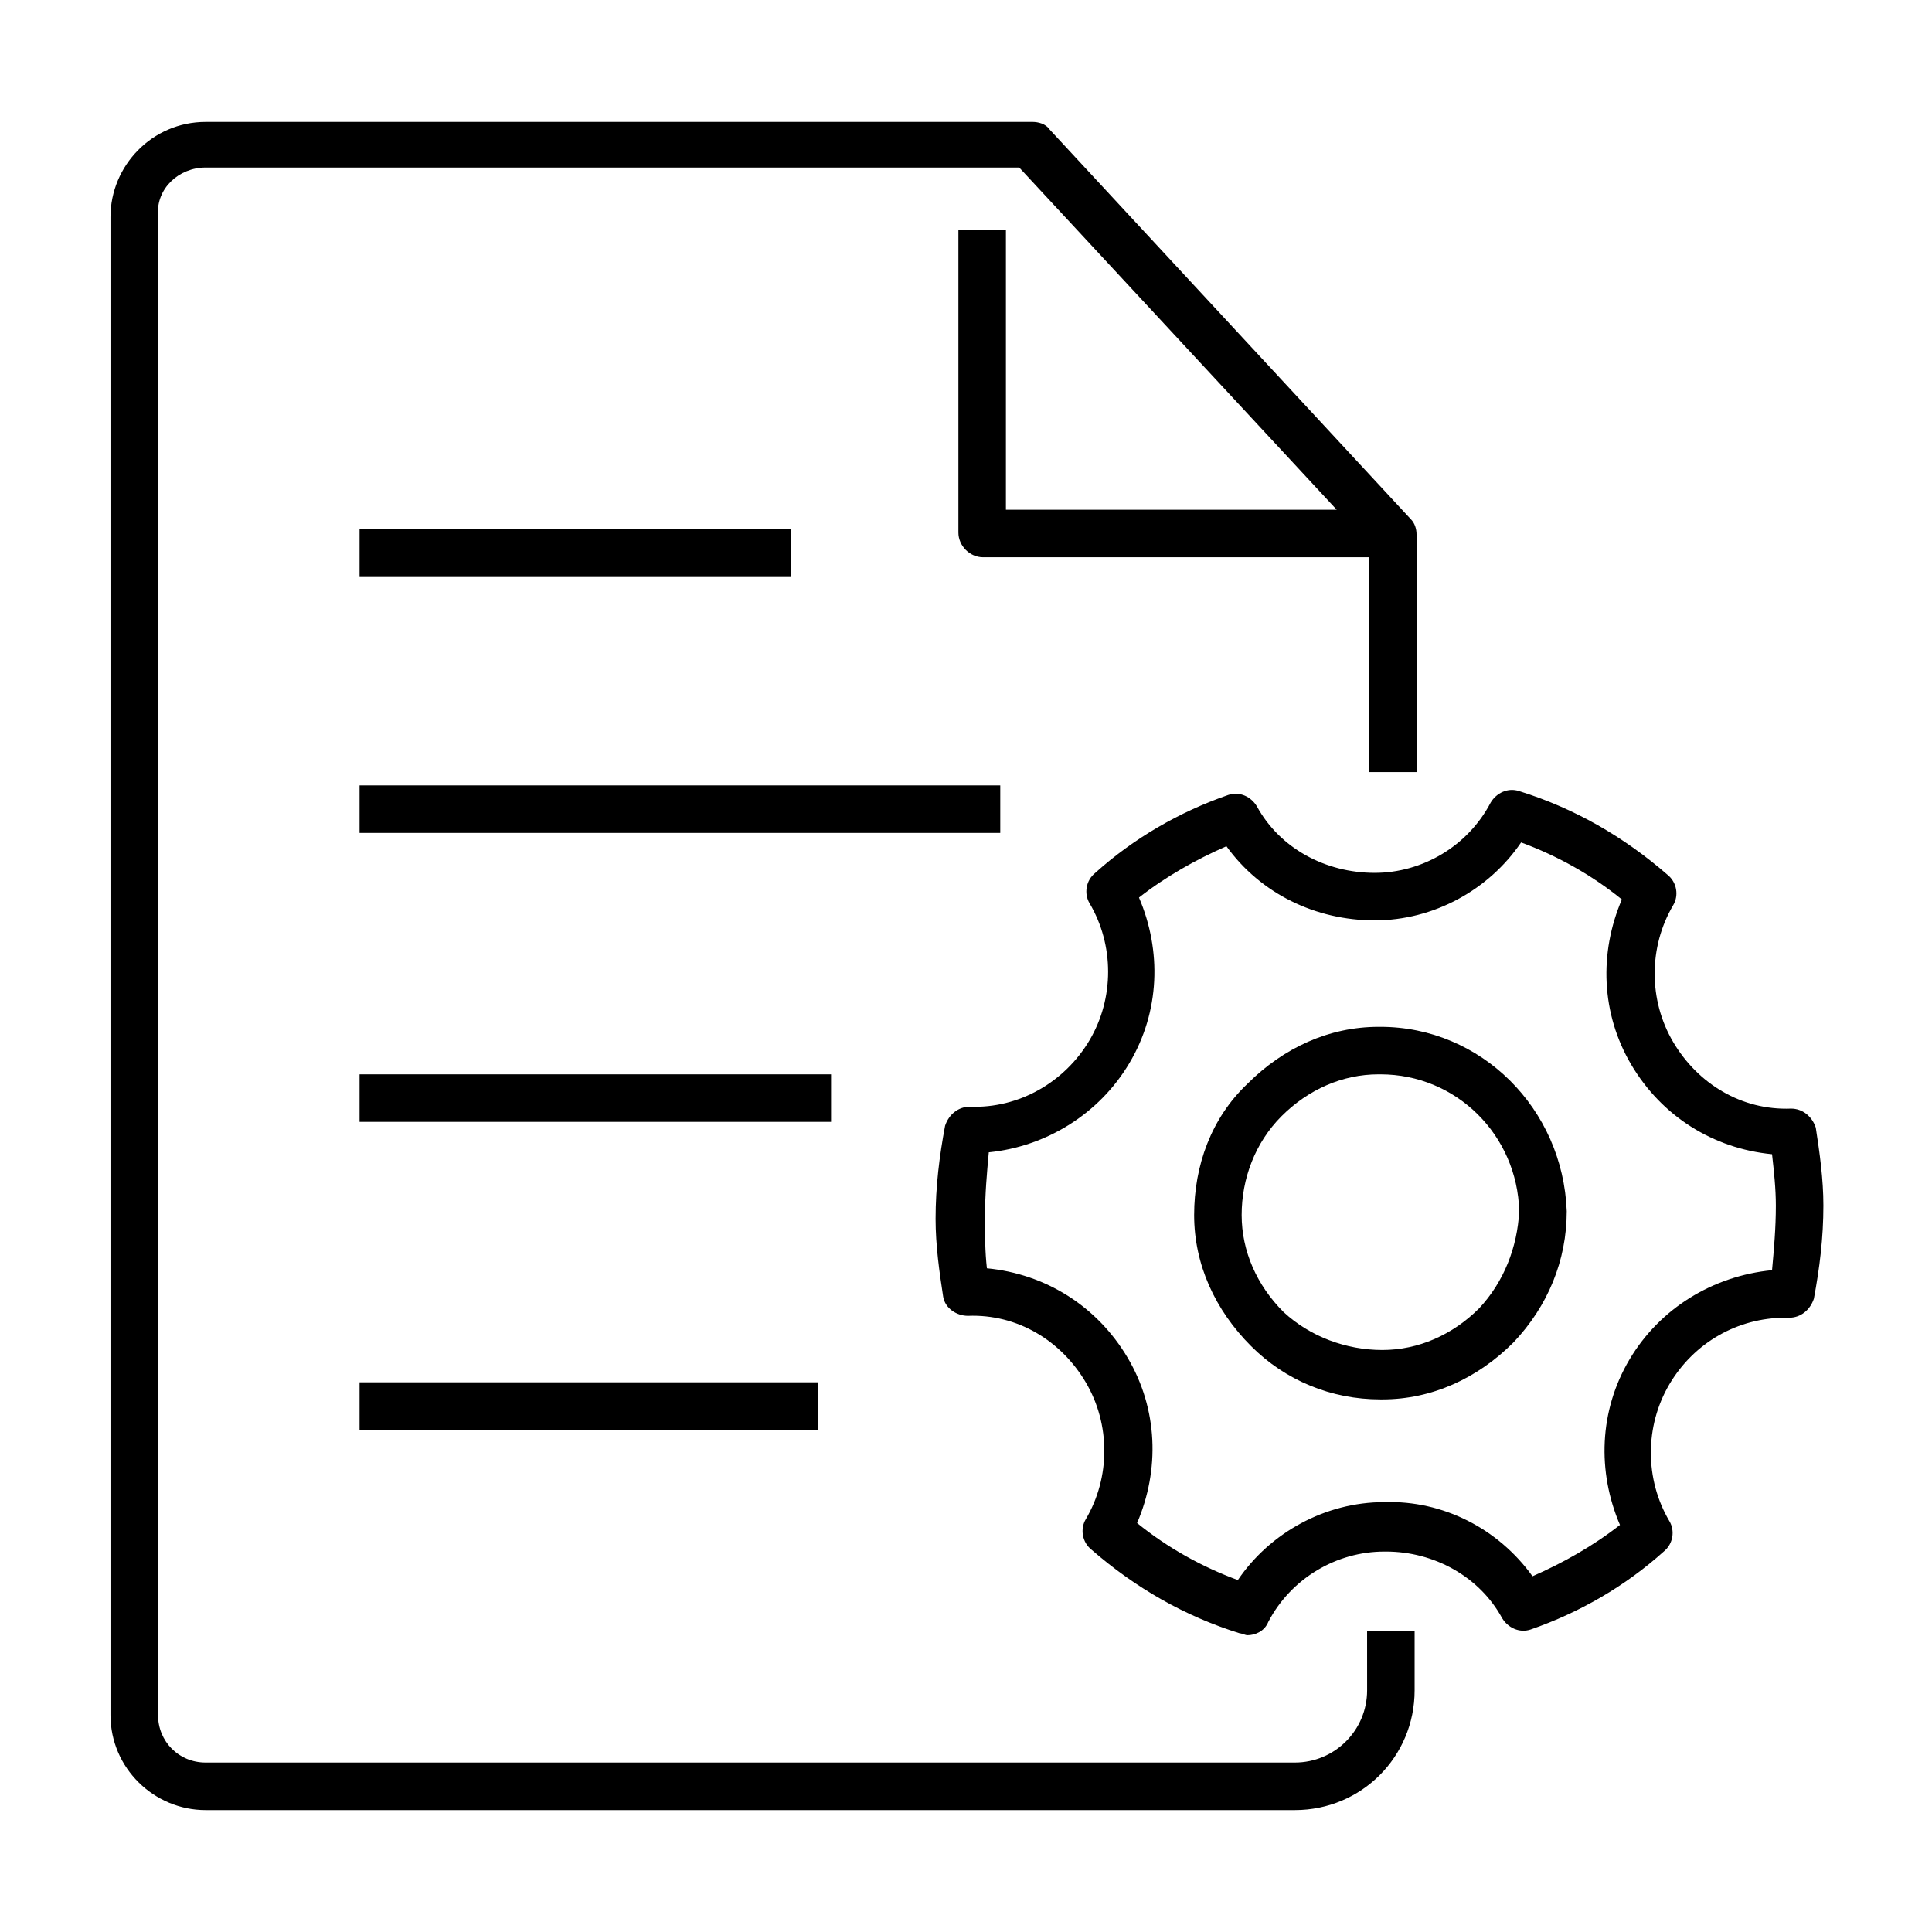 <?xml version="1.0" encoding="UTF-8"?>
<!-- Uploaded to: SVG Repo, www.svgrepo.com, Generator: SVG Repo Mixer Tools -->
<svg fill="#000000" width="800px" height="800px" version="1.1" viewBox="144 144 512 512" xmlns="http://www.w3.org/2000/svg">
 <g>
  <path d="m618.65 437.79c-13.098 0.504-24.688-6.551-31.234-17.633-6.551-11.082-6.551-25.191 0-36.273 1.512-2.519 1.008-6.047-1.512-8.062-11.586-10.078-24.688-17.633-39.297-22.168-3.023-1.008-6.047 0.504-7.559 3.023-6.047 11.586-18.137 18.641-30.73 18.641-13.098 0-25.191-6.551-31.234-17.633-1.512-2.519-4.535-4.031-7.559-3.023-13.098 4.535-25.191 11.586-35.266 20.656-2.519 2.016-3.023 5.543-1.512 8.062 6.551 11.082 6.551 25.191 0 36.273-6.551 11.082-18.641 18.137-31.738 17.633-3.023 0-5.543 2.016-6.551 5.039-1.512 8.062-2.519 16.121-2.519 24.688 0 7.055 1.008 14.105 2.016 20.656 0.504 3.023 3.527 5.039 6.551 5.039 13.098-0.504 24.688 6.551 31.234 17.633 6.551 11.082 6.551 25.191 0 36.273-1.512 2.519-1.008 6.047 1.512 8.062 11.586 10.078 24.688 17.633 39.297 22.168 0.504 0 1.512 0.504 2.016 0.504 2.016 0 4.535-1.008 5.543-3.527 6.047-11.586 18.137-18.641 30.73-18.641h0.504c12.594 0 24.688 6.551 30.73 17.633 1.512 2.519 4.535 4.031 7.559 3.023 13.098-4.535 25.191-11.586 35.266-20.656 2.519-2.016 3.023-5.543 1.512-8.062-6.551-11.082-6.551-25.191 0-36.273 6.551-11.082 18.137-17.633 30.73-17.633h1.008c3.023 0 5.543-2.016 6.551-5.039 1.512-8.062 2.519-16.121 2.519-24.688 0-7.055-1.008-14.105-2.016-20.656-1.008-3.023-3.527-5.039-6.551-5.039zm-42.824 66.5c-8.062 13.602-8.566 29.727-2.519 43.832-7.055 5.543-15.113 10.078-23.176 13.602-9.07-12.594-23.68-20.152-39.297-19.648-15.617 0-30.23 8.062-38.793 20.656-9.574-3.527-18.641-8.566-26.703-15.113 6.047-14.105 5.543-30.23-2.519-43.832s-21.664-22.168-37.281-23.68c-0.504-4.531-0.504-8.562-0.504-13.602 0-6.047 0.504-11.586 1.008-17.129 15.113-1.512 29.223-10.078 37.281-23.68 8.062-13.602 8.566-29.727 2.519-43.832 7.055-5.543 15.113-10.078 23.176-13.602 9.07 12.594 23.68 19.648 39.297 19.648 15.617 0 30.23-8.062 38.793-20.656 9.574 3.527 18.641 8.566 26.703 15.113-6.047 14.105-5.543 30.23 2.519 43.832 8.062 13.602 21.664 22.168 37.281 23.68 0.504 4.535 1.008 9.07 1.008 13.602 0 6.047-0.504 11.586-1.008 17.129-15.617 1.516-29.723 10.078-37.785 23.68z"/>
  <path d="m509.83 416.12h-0.504c-13.098 0-25.191 5.543-34.762 15.113-9.574 9.07-14.105 21.664-14.105 34.762s5.543 25.191 15.113 34.762c9.07 9.07 21.16 14.105 34.258 14.105h0.504c13.098 0 25.191-5.543 34.762-15.113 9.07-9.574 14.105-21.664 14.105-34.762-1.004-27.203-22.668-48.867-49.371-48.867zm26.199 74.562c-7.055 7.055-16.121 11.082-25.695 11.082s-19.145-3.527-26.199-10.078c-7.055-7.055-11.082-16.121-11.082-25.695 0-9.574 3.527-19.145 10.578-26.199 7.055-7.055 16.121-11.082 25.695-11.082h0.504c20.152 0 36.273 16.121 36.777 36.273-0.504 9.578-4.027 18.648-10.578 25.699z"/>
  <path d="m506.3 591.95c0 10.578-8.566 19.145-19.145 19.145h-288.68c-7.055 0-12.594-5.543-12.594-12.594l-0.004-397.51c-0.504-7.051 5.543-12.594 12.598-12.594h215.63l84.137 90.688h-87.664v-74.062h-12.594v80.105c0 3.527 3.023 6.551 6.551 6.551h102.27v56.93h12.594v-62.977c0-1.512-0.504-3.023-1.512-4.031l-95.723-103.28c-1.008-1.512-3.023-2.016-4.535-2.016l-219.16 0.004c-14.105 0-25.191 11.586-25.191 25.191v397c0 14.105 11.586 25.191 25.191 25.191h288.68c17.633 0 31.738-14.105 31.738-31.738v-15.617h-12.594z"/>
  <path d="m239.29 352.14h169.79v12.594h-169.79z"/>
  <path d="m239.29 428.71h124.95v12.594h-124.95z"/>
  <path d="m239.29 510.33h121.42v12.594h-121.42z"/>
  <path d="m239.29 284.12h114.36v12.594h-114.36z"/>
 </g>
</svg>